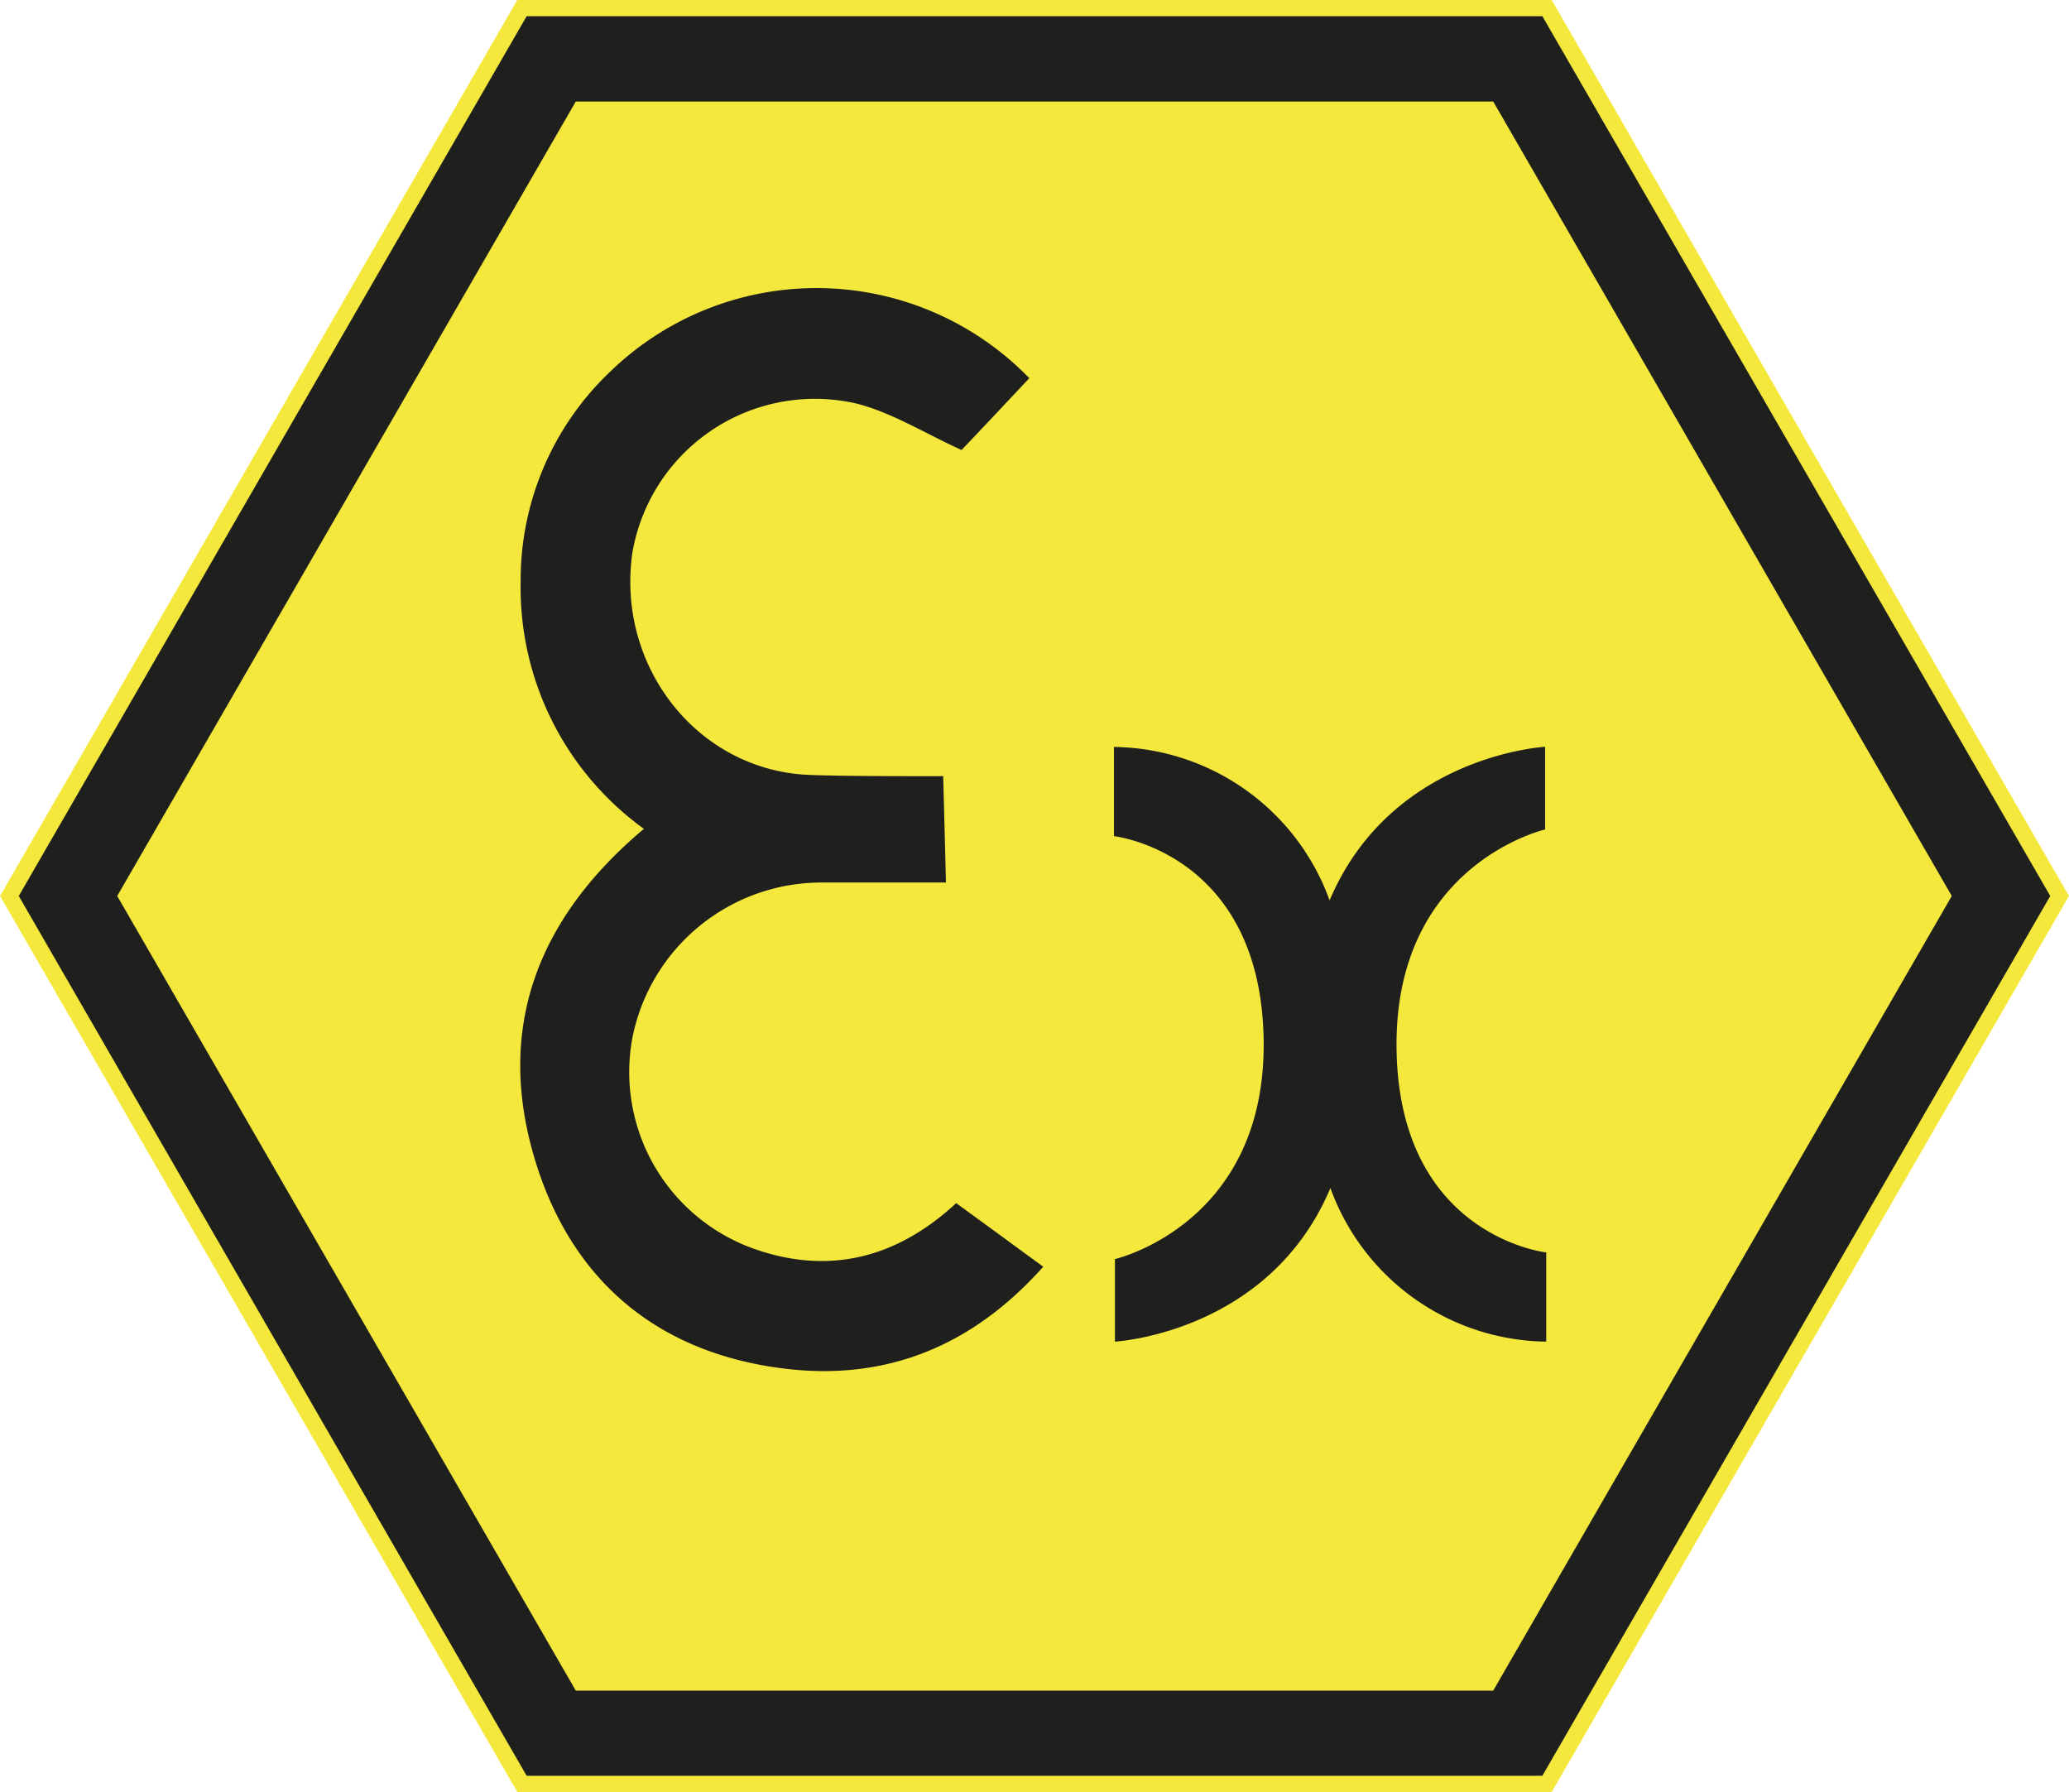 <svg xmlns="http://www.w3.org/2000/svg" viewBox="0 0 127.6 110.5"><defs><style>.cls-1,.cls-3{fill:#1f201e;}.cls-1{stroke:#f5e83d;}.cls-1,.cls-2{stroke-miterlimit:10;}.cls-2{fill:#f5e83d;stroke:#1f201e;stroke-width:0.9px;}.cls-3{fill-rule:evenodd;}</style></defs><g id="katman_2" data-name="katman 2"><g id="katman_1-2" data-name="katman 1"><polygon class="cls-1" points="32.19 110 0.58 55.25 32.19 0.5 95.41 0.5 127.02 55.25 95.41 110 32.19 110"/><polygon class="cls-2" points="35.25 104.7 6.71 55.25 35.25 5.81 92.35 5.81 120.89 55.25 92.35 104.7 35.25 104.7"/><path class="cls-3" d="M63.48,23.32c-1.51,1.61-2.95,3.14-4.18,4.43C57,26.7,55,25.44,52.84,24.89A11.42,11.42,0,0,0,39,34.09c-1,7,4,13.36,10.81,13.69,2.13.1,8.36.08,8.36.08l.17,6.56s-5.11,0-7.55,0A11.89,11.89,0,0,0,39,64a11.56,11.56,0,0,0,7.66,13.06c4.49,1.53,8.63.54,12.31-2.87,1.74,1.26,3.46,2.53,5.37,3.92-4.34,4.87-9.59,7-15.74,6.31-7.76-.88-13.18-5.19-15.53-12.65-2.58-8.22,0-15.08,6.64-20.66A18.34,18.34,0,0,1,32.11,35.9a17.71,17.71,0,0,1,5.54-13A18.28,18.28,0,0,1,63.48,23.32Z"/><path class="cls-3" d="M86.13,64.76c-.2-11.47,9.16-13.61,9.16-13.61v-5.1s-9.5.51-13.29,9.47a14.33,14.33,0,0,0-13.3-9.46v5.5s9,1,9.23,12.46-9.17,13.62-9.17,13.62v5.09s9.51-.51,13.29-9.47a14.34,14.34,0,0,0,13.31,9.47v-5.5S86.33,76.24,86.13,64.76Z"/></g></g></svg>